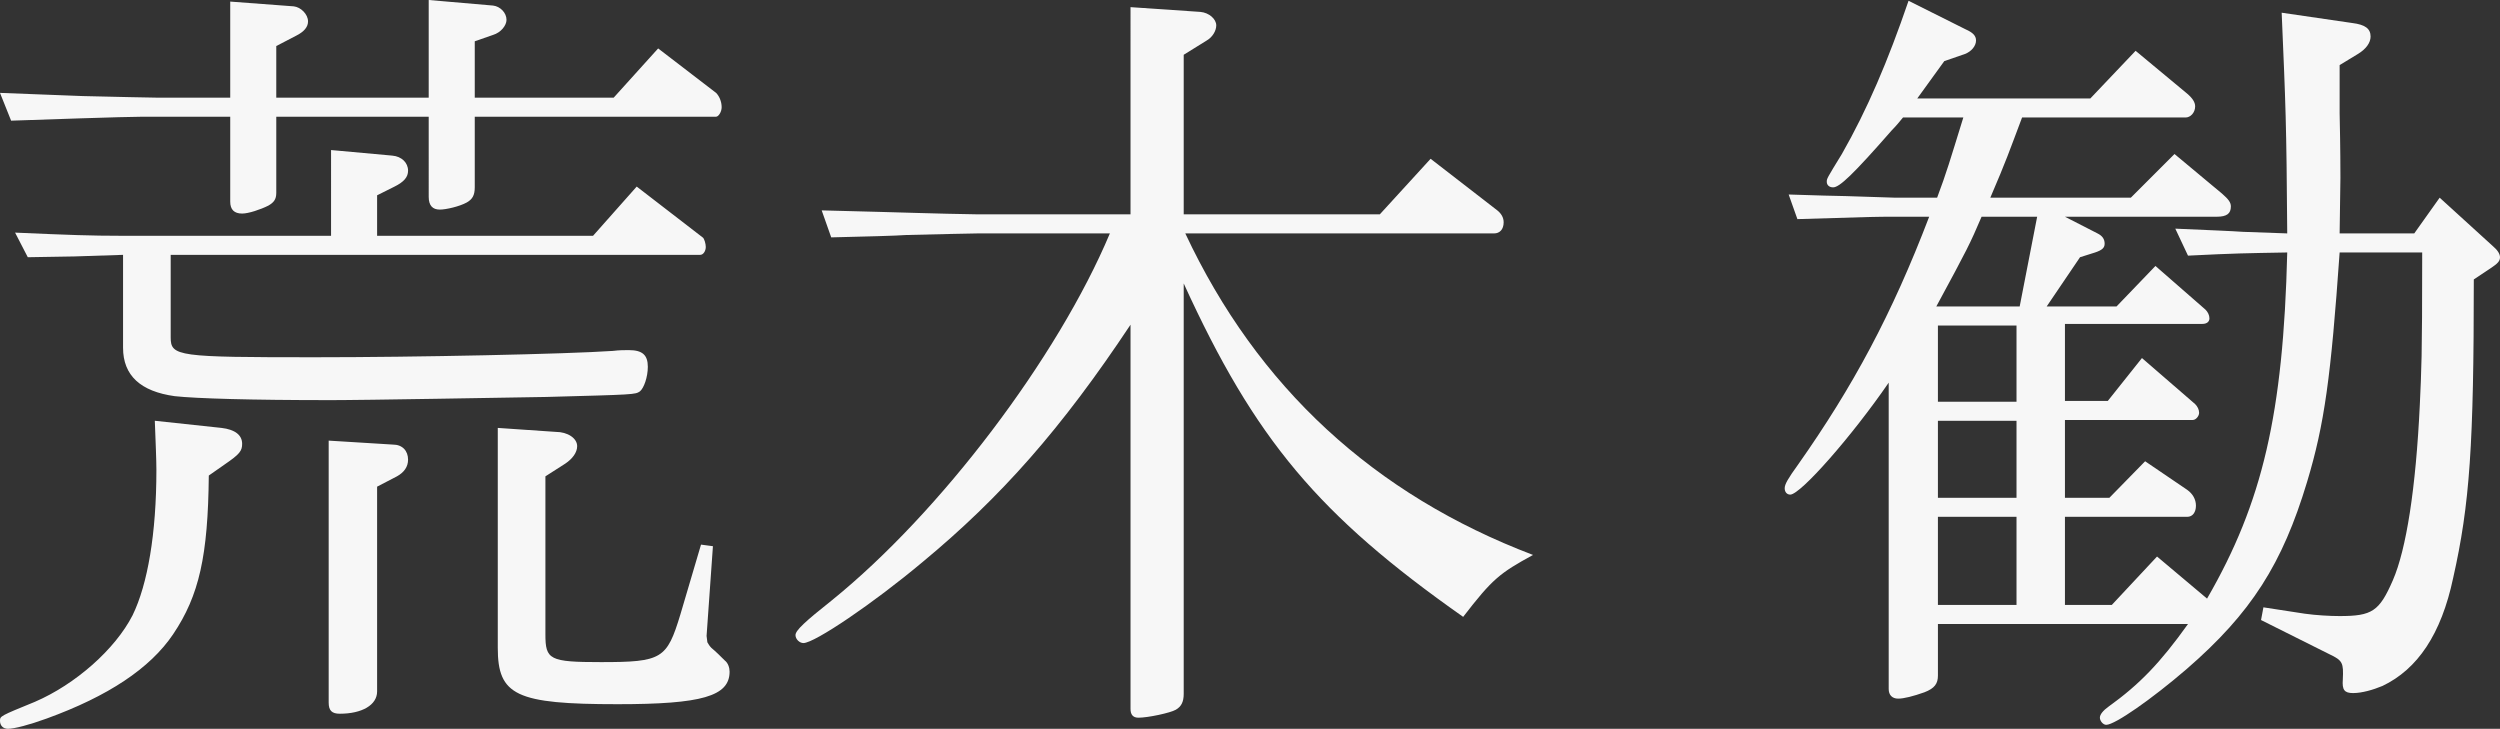 <?xml version="1.0" encoding="utf-8"?>
<!-- Generator: Adobe Illustrator 27.7.0, SVG Export Plug-In . SVG Version: 6.00 Build 0)  -->
<svg version="1.1" id="レイヤー_1" xmlns="http://www.w3.org/2000/svg" xmlns:xlink="http://www.w3.org/1999/xlink" x="0px"
	 y="0px" viewBox="0 0 314.9 91.8" style="enable-background:new 0 0 314.9 91.8;" xml:space="preserve">
<rect x="0" y="0" width="314.9" height="91.8" fill="#333333" stroke="none"/>
<style type="text/css">
	.st0{fill:#F7F7F7;}
</style>
<g>
	<path class="st0" d="M29,0.2l8,0.6c0.9,0.1,1.8,1,1.8,1.9c0,0.7-0.5,1.3-1.5,1.8l-2.5,1.3v6.5H54V0l8.1,0.7
		c0.9,0.1,1.7,0.9,1.7,1.8c0,0.7-0.7,1.6-1.7,1.9l-2.3,0.8v7.1h17.5l5.6-6.2l7.3,5.6c0.4,0.4,0.7,1.1,0.7,1.8c0,0.6-0.4,1.2-0.7,1.2
		H59.8v8.9c0,1-0.3,1.5-1,1.9c-0.9,0.5-2.6,0.9-3.4,0.9c-0.9,0-1.4-0.5-1.4-1.6V14.7H34.8v9.6c0,0.8-0.3,1.2-1,1.6
		c-1,0.5-2.5,1-3.3,1c-1,0-1.5-0.5-1.5-1.5V14.7h-9.3c-2.9,0-3.7,0-18.3,0.5L0,11.7l10.4,0.4c4.3,0.1,8.6,0.2,9.3,0.2H29V0.2z
		 M27.9,53.9c1.7,0.2,2.6,0.9,2.6,2c0,0.9-0.3,1.3-2.2,2.6l-2,1.4c-0.1,10.1-1.2,15.1-4.5,20c-2.9,4.3-8.2,7.8-15.9,10.6
		c-2.2,0.8-4.1,1.3-4.9,1.3c-0.6,0-1-0.4-1-1c0-0.6,0-0.6,4.4-2.4c5.1-2.2,10.1-6.6,12.3-10.9c1.9-3.9,3-10.3,3-18.3
		c0-1.3-0.1-3.5-0.2-6.2L27.9,53.9z M41.7,18.9l7.7,0.7c1.2,0.1,2,0.9,2,1.9c0,0.8-0.5,1.4-1.7,2l-2.2,1.1v5.1h27.2l5.5-6.2l8.3,6.4
		c0.2,0.1,0.4,0.8,0.4,1.2c0,0.5-0.3,1-0.7,1H21.5v10.4c0,2.4,0.9,2.5,18.1,2.5c12.9,0,31.8-0.4,37.6-0.8c0.8-0.1,1.5-0.1,2-0.1
		c1.7,0,2.4,0.6,2.4,2.1c0,1.3-0.5,2.7-1,3.1C80,49.7,80,49.7,68.8,50c-23.2,0.4-25.7,0.4-27.4,0.4c-9.6,0-16.7-0.2-19.4-0.5
		c-4.3-0.6-6.5-2.6-6.5-6.1V32.1l-6.1,0.2l-5.9,0.1l-1.6-3.1c6.8,0.3,9.6,0.4,13.4,0.4h26.4V18.9z M49.5,56c1.2,0,1.9,0.8,1.9,1.9
		c0,0.9-0.5,1.6-1.4,2.1l-2.5,1.3v25.8c0,1.7-1.9,2.8-4.7,2.8c-1,0-1.4-0.4-1.4-1.4v-33L49.5,56z M70,54.4c1.5,0,2.7,0.8,2.7,1.8
		c0,0.8-0.6,1.6-1.5,2.2L68.7,60v19.9c0,3.2,0.5,3.5,7,3.5c7.7,0,8.3-0.4,10-6l2.6-8.8l1.5,0.2L89,80.1l0.1,0.8
		c0.1,0.2,0.3,0.5,0.5,0.7c0.6,0.5,1.2,1.1,1.7,1.6c0.4,0.3,0.6,0.9,0.6,1.4c0,3.1-3.5,4.1-14.1,4.1c-12.8,0-15.1-1.1-15.1-7.1V53.9
		L70,54.4z"/>
	<path class="st0" d="M123.2,29.4c-1.1,0-4.3,0.1-9,0.2c-1.3,0.1-5.3,0.2-9.5,0.3l-1.2-3.4c12.1,0.3,13.5,0.4,19.7,0.5h19.2V0.9
		l8.8,0.6c1.1,0.1,2,0.9,2,1.7c0,0.7-0.5,1.5-1.2,1.9l-2.9,1.8V27h24.7l6.4-7l8.4,6.5c0.5,0.4,0.8,0.9,0.8,1.5
		c0,0.9-0.5,1.4-1.2,1.4h-38.9c9.1,19.4,23.8,32.9,43.8,40.5c-4.2,2.3-5.1,3-8.8,7.8c-18.2-12.8-26.2-22.3-35.2-42v51.7
		c0,1-0.3,1.6-1,2c-0.7,0.4-3.5,1-4.7,1c-0.7,0-1-0.4-1-1.1V40.9c-8.7,13.1-16.3,21.7-26.2,29.9C110,76,102.6,81,101.2,81
		c-0.5,0-1-0.5-1-1c0-0.6,1.2-1.7,4.6-4.4c13.6-11,28.4-30.5,35-46.2H123.2z"/>
	<path class="st0" d="M238.7,27.3c-2.5,0-2.5,0-12.3,0.3l-1.1-3.1c3,0.1,6.5,0.2,7.2,0.2c2.9,0.1,5.9,0.2,6.2,0.2h5.3
		c1.2-3.2,1.6-4.6,3.3-10.1h-7.6c-0.4,0.5-0.9,1.1-1.4,1.6c-4.9,5.6-6.6,7.2-7.4,7.2c-0.5,0-0.8-0.3-0.8-0.7c0-0.4,0-0.4,1.9-3.5
		c3.2-5.6,5.8-11.7,8.4-19.3l7.2,3.6c0.9,0.4,1.3,0.8,1.3,1.4c0,0.7-0.6,1.4-1.4,1.7l-2.6,0.9l-3.4,4.7h21.8l5.7-6l6.5,5.4
		c0.7,0.6,1,1.1,1,1.6c0,0.8-0.6,1.4-1.2,1.4h-20.6c-1.7,4.5-1.9,5.2-4,10.1h17.7l5.5-5.5l6,5c0.8,0.7,1.1,1.1,1.1,1.6
		c0,0.9-0.5,1.3-1.8,1.3h-19.1l4.1,2.1c0.6,0.3,0.9,0.7,0.9,1.3c0,0.5-0.3,0.8-1.2,1.1l-1.9,0.6l-4.2,6.2h8.8l4.9-5.1l6.3,5.5
		c0.3,0.3,0.5,0.7,0.5,1.1c0,0.4-0.3,0.7-0.9,0.7h-17.3v9.7h5.4l4.3-5.4l6.7,5.8c0.3,0.3,0.5,0.7,0.5,1.1c0,0.4-0.4,0.9-0.8,0.9
		h-16.1v9.8h5.6l4.5-4.6l5.3,3.6c0.7,0.5,1.1,1.2,1.1,2s-0.4,1.4-1.1,1.4h-15.4v11.1h5.9l5.7-6.1l6.3,5.3c7-12.1,9.6-23.3,10.1-43.6
		c-5.5,0.1-6.4,0.1-12.5,0.4l-1.6-3.4c4.5,0.2,7.1,0.3,8.5,0.4l5.6,0.2c-0.1-14.2-0.2-16-0.7-27.8l8.9,1.3c1.6,0.2,2.3,0.7,2.3,1.7
		c0,0.8-0.6,1.6-1.6,2.2l-2.3,1.4v6.1c0.1,4.3,0.1,7.5,0.1,8.1l-0.1,7h9.4l3.2-4.5L314,31c0.6,0.5,0.9,1,0.9,1.4
		c0,0.5-0.3,0.8-1.2,1.4l-2.1,1.4c0,20.8-0.5,28.3-2.6,37.6c-1.5,7.1-4.5,11.5-8.9,13.6c-1.2,0.5-2.6,0.9-3.7,0.9
		c-1.1,0-1.4-0.4-1.3-1.7c0.1-2.1,0-2.4-1.7-3.2l-8.6-4.3l0.3-1.6l5.2,0.8c1.4,0.2,3.2,0.3,4.4,0.3c4.1,0,5-0.6,6.7-4.5
		s2.9-11.6,3.4-22.1c0.2-4.6,0.3-5.4,0.3-19.2h-10.4c-1.1,15.7-1.9,21.6-4.1,28.9c-3.1,10.3-7,16.5-15.2,23.6c-4.3,3.7-9,7-10.1,7
		c-0.4,0-0.8-0.5-0.8-0.9c0-0.4,0.4-0.9,1.1-1.4c3.9-2.8,6.5-5.5,10-10.4h-31.5v6.5c0,1-0.4,1.6-1.7,2.1c-1.4,0.5-2.6,0.8-3.3,0.8
		c-0.8,0-1.2-0.5-1.2-1.2V48.2c-4.6,6.7-11.1,14.1-12.4,14.1c-0.4,0-0.7-0.3-0.7-0.8s0.4-1.2,1.7-3c6.9-9.8,11.8-18.9,16.5-31.2
		H238.7z M254.4,38.6l2.2-11.3h-7c-1.5,3.5-1.7,3.9-5.7,11.3H254.4z M254,50.6V41h-9.9v9.6H254z M254,62.7V53h-9.9v9.7H254z
		 M254,76.2V65.1h-9.9v11.1H254z"/>
</g>
</svg>
